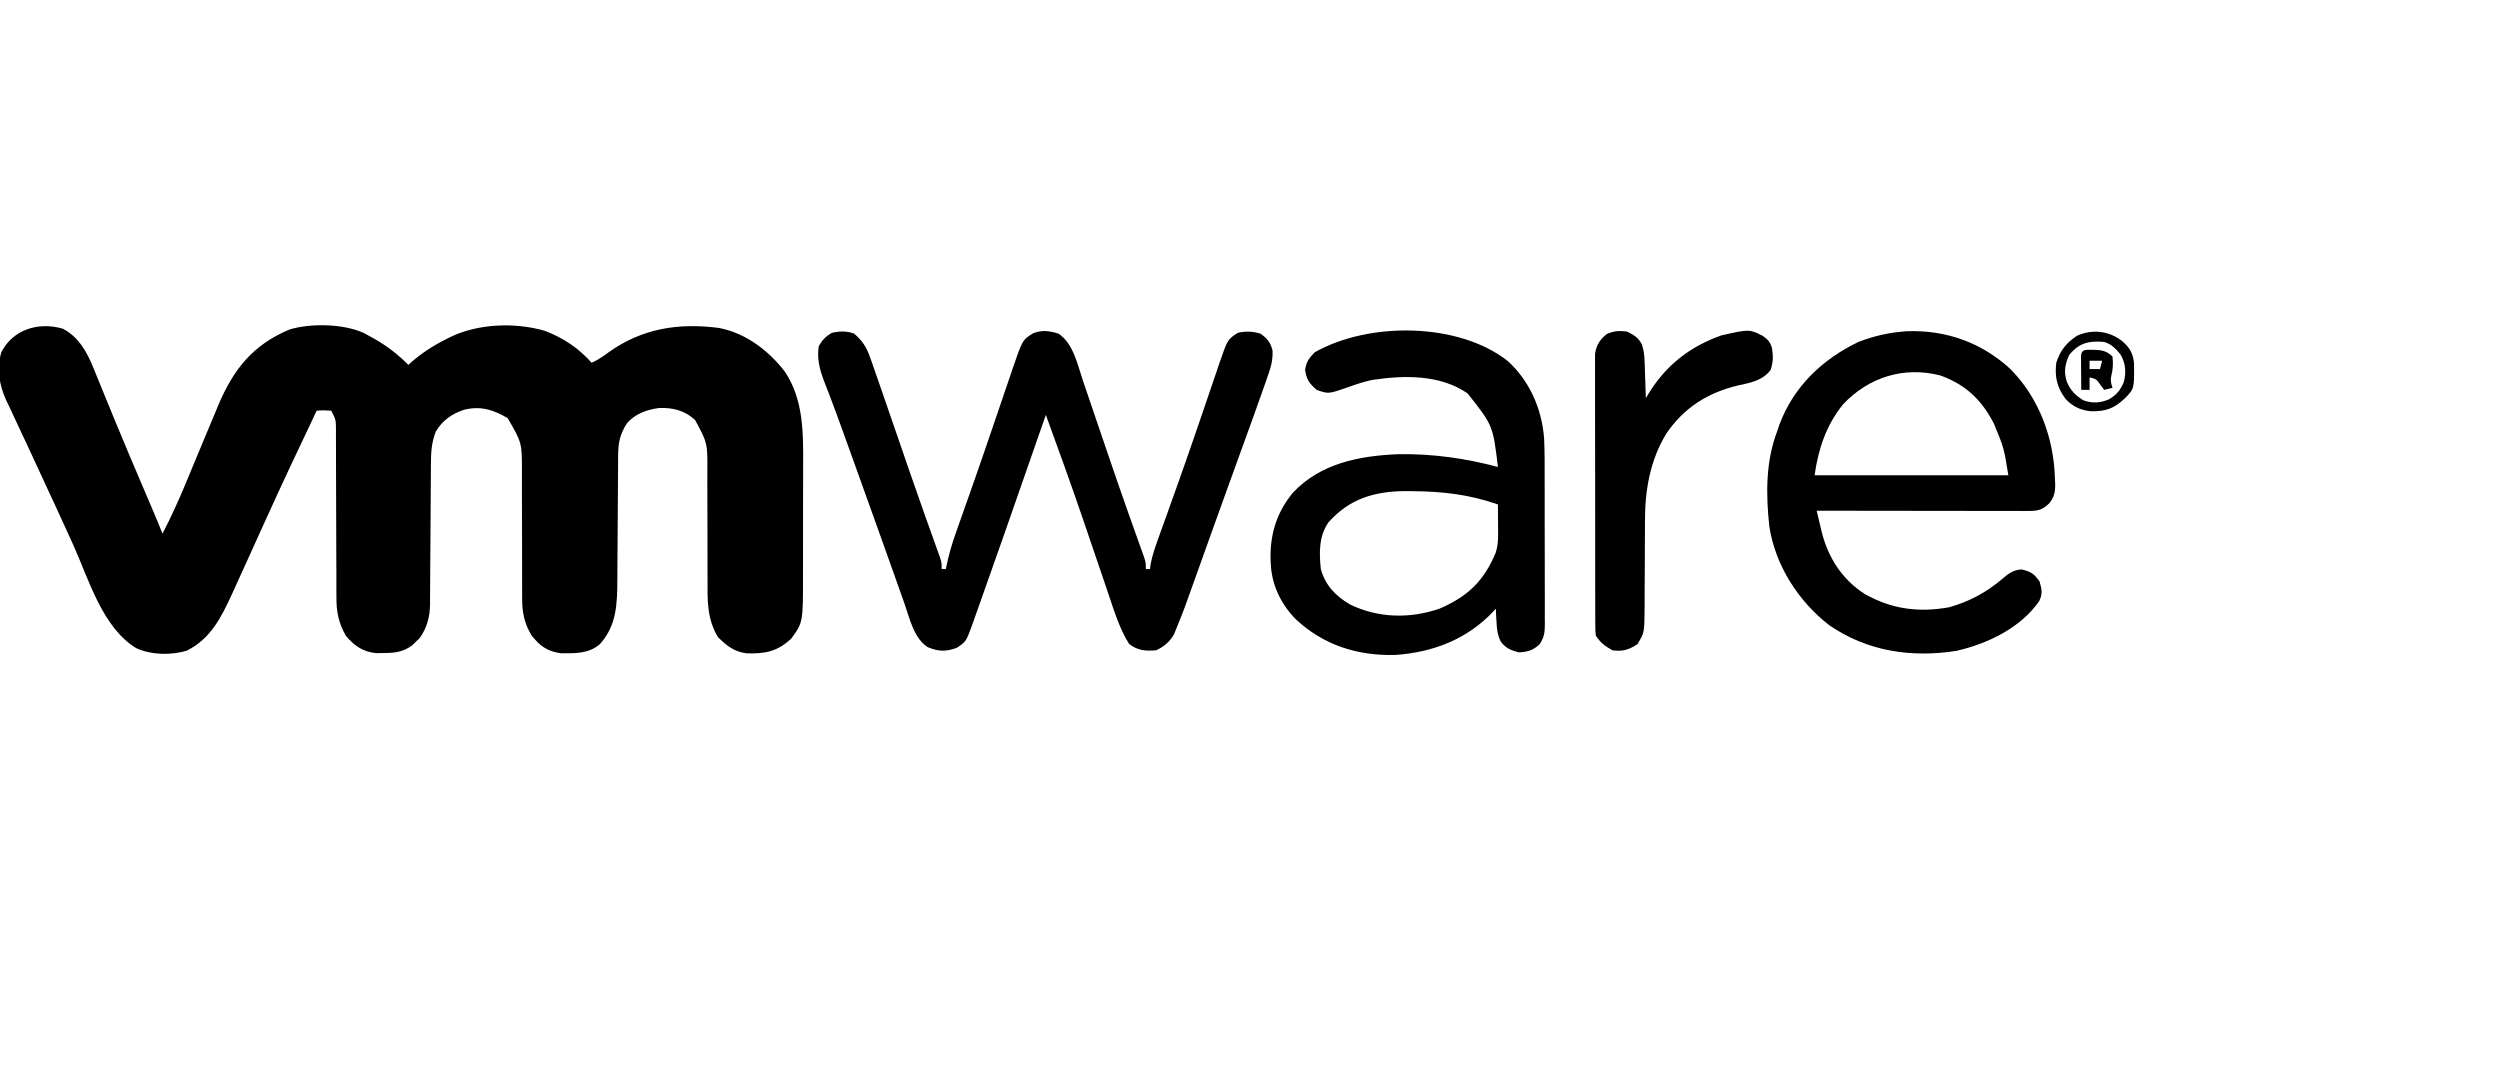 <svg width="140" height="60" viewBox="0 0 1200 200" preserveAspectRatio="xMidYMid meet" fill="currentColor" xmlns="http://www.w3.org/2000/svg" class="h-24 sm:h-24 fill-gray-200" flint-node-id="section-1-node-1186"><path d="M0 0 C7.641 3.983 11.684 11.351 14.734 19.031 C15.08 19.868 15.425 20.705 15.781 21.567 C16.906 24.302 18.013 27.043 19.121 29.785 C19.903 31.693 20.687 33.601 21.473 35.508 C22.688 38.461 23.903 41.414 25.113 44.369 C29.413 54.862 33.855 65.294 38.309 75.723 C39.386 78.249 40.464 80.777 41.54 83.304 C42.176 84.796 42.813 86.289 43.45 87.781 C44.945 91.287 46.411 94.801 47.809 98.348 C51.977 90.312 55.683 82.16 59.132 73.792 C59.957 71.79 60.789 69.792 61.624 67.794 C63.909 62.319 66.189 56.841 68.463 51.361 C70.025 47.602 71.604 43.85 73.184 40.098 C73.878 38.414 73.878 38.414 74.586 36.697 C81.947 19.295 91.309 7.67 108.809 0.348 C119.123 -2.762 134.772 -2.397 144.523 2.074 C145.278 2.494 146.032 2.915 146.809 3.348 C147.697 3.83 148.585 4.312 149.5 4.809 C155.645 8.333 160.824 12.321 165.809 17.348 C166.345 16.863 166.881 16.378 167.434 15.879 C172.624 11.44 177.91 8.007 183.996 4.973 C184.661 4.639 185.325 4.306 186.01 3.963 C199.363 -2.495 216.965 -3.132 231.246 0.973 C240.226 4.408 247.408 9.184 253.809 16.348 C256.92 14.909 259.506 13.149 262.246 11.098 C278.316 -0.273 295.74 -2.891 315.009 -0.364 C327.79 2.122 338.651 10.418 346.492 20.516 C355.513 33.946 355.405 49.933 355.305 65.465 C355.305 67.458 355.306 69.452 355.309 71.445 C355.31 75.592 355.298 79.738 355.275 83.885 C355.247 89.177 355.25 94.468 355.262 99.761 C355.269 103.865 355.261 107.969 355.249 112.073 C355.244 114.024 355.244 115.975 355.248 117.927 C355.273 140.961 355.273 140.961 349.621 148.723 C342.996 154.906 337.233 156.073 328.16 155.801 C322.103 154.982 318.757 152.243 314.496 148.098 C309.123 139.341 309.391 130.404 309.428 120.485 C309.438 117.802 309.427 115.119 309.412 112.436 C309.372 104.813 309.371 97.19 309.373 89.566 C309.373 84.887 309.354 80.209 309.323 75.53 C309.313 72.899 309.325 70.269 309.337 67.639 C309.402 54.806 309.402 54.806 303.432 43.787 C298.411 39.173 292.875 37.856 286.246 38.035 C280.408 38.784 274.76 40.788 270.809 45.285 C267.337 50.601 266.513 54.827 266.521 61.116 C266.515 61.883 266.508 62.649 266.501 63.439 C266.487 65.098 266.478 66.758 266.473 68.417 C266.465 71.049 266.444 73.682 266.421 76.314 C266.372 81.909 266.339 87.503 266.309 93.098 C266.273 99.57 266.231 106.042 266.173 112.514 C266.153 115.096 266.144 117.677 266.136 120.259 C266.061 131.869 265.927 142.246 257.809 151.348 C252.381 156.043 246.059 155.789 239.176 155.781 C233.983 155.113 230.017 153.165 226.621 149.16 C226.153 148.63 225.685 148.101 225.203 147.555 C221.433 141.588 220.366 135.964 220.44 129.071 C220.434 127.893 220.434 127.893 220.428 126.692 C220.422 125.002 220.422 123.312 220.428 121.621 C220.438 118.938 220.427 116.255 220.412 113.571 C220.372 105.946 220.371 98.322 220.373 90.697 C220.373 86.019 220.354 81.342 220.323 76.664 C220.313 74.035 220.325 71.407 220.337 68.778 C220.357 54.758 220.357 54.758 213.496 42.91 C206.487 38.835 200.651 36.972 192.668 38.852 C186.678 40.852 182.315 43.855 178.996 49.348 C176.903 54.636 176.659 59.585 176.651 65.224 C176.646 66.002 176.641 66.78 176.635 67.581 C176.625 69.265 176.616 70.949 176.609 72.633 C176.598 75.303 176.578 77.973 176.556 80.643 C176.495 88.232 176.441 95.822 176.407 103.412 C176.386 108.06 176.351 112.708 176.306 117.357 C176.292 119.122 176.284 120.888 176.28 122.654 C176.275 125.131 176.252 127.607 176.225 130.083 C176.23 131.164 176.23 131.164 176.234 132.267 C176.137 138.282 174.79 143.653 171.16 148.59 C170.59 149.129 170.021 149.667 169.434 150.223 C168.869 150.777 168.304 151.331 167.723 151.902 C163.324 155.223 159.295 155.642 153.871 155.66 C152.094 155.685 152.094 155.685 150.281 155.711 C143.986 155.052 139.785 152.161 135.809 147.348 C132.242 141.107 131.227 135.671 131.294 128.561 C131.287 127.628 131.28 126.695 131.273 125.734 C131.254 122.681 131.262 119.628 131.27 116.574 C131.26 114.442 131.248 112.31 131.234 110.177 C131.202 104.586 131.191 98.994 131.187 93.403 C131.178 84.432 131.143 75.462 131.095 66.491 C131.082 63.359 131.083 60.226 131.085 57.093 C131.078 55.182 131.071 53.27 131.064 51.358 C131.068 50.485 131.072 49.612 131.076 48.713 C131.052 43.735 131.052 43.735 128.809 39.348 C125.225 39.097 125.225 39.097 121.809 39.348 C113.434 56.958 105.099 74.582 97.059 92.348 C96.443 93.705 95.828 95.063 95.213 96.42 C94.005 99.084 92.799 101.747 91.592 104.411 C91.298 105.06 91.004 105.71 90.7 106.379 C90.103 107.698 89.506 109.017 88.909 110.336 C87.159 114.202 85.402 118.065 83.632 121.922 C82.843 123.647 82.062 125.376 81.282 127.105 C76.103 138.362 71.015 148.768 59.547 154.473 C52.12 156.846 42.358 156.597 35.246 153.348 C19.014 143.5 12.503 120.505 5.051 103.944 C0.542 93.927 -4.069 83.961 -8.707 74.003 C-11.121 68.811 -13.518 63.612 -15.917 58.413 C-17.921 54.077 -19.942 49.75 -21.995 45.436 C-23.308 42.665 -24.591 39.88 -25.879 37.098 C-26.33 36.172 -26.782 35.247 -27.247 34.293 C-30.537 27.068 -31.935 18.911 -29.504 11.155 C-23.821 0.199 -11.475 -3.416 0 0 Z " transform="translate(30.191,0.652)" flint-node-id="section-1-node-1187"></path><path d="M0 0 C4.09 3.548 5.961 6.581 7.742 11.664 C7.985 12.346 8.228 13.028 8.478 13.73 C9.334 16.148 10.167 18.574 11 21 C11.687 22.97 12.375 24.94 13.063 26.909 C15.438 33.724 17.782 40.549 20.125 47.375 C21.81 52.274 23.496 57.172 25.184 62.07 C25.597 63.27 26.01 64.469 26.436 65.704 C28.896 72.833 31.382 79.95 33.91 87.055 C34.197 87.862 34.484 88.67 34.78 89.502 C36.079 93.15 37.384 96.796 38.698 100.439 C39.142 101.681 39.586 102.923 40.043 104.203 C40.616 105.791 40.616 105.791 41.2 107.411 C42 110 42 110 42 113 C42.66 113 43.32 113 44 113 C44.167 112.173 44.167 112.173 44.338 111.329 C45.48 105.906 46.98 100.757 48.844 95.543 C49.125 94.742 49.406 93.941 49.696 93.115 C50.626 90.471 51.563 87.829 52.5 85.188 C53.854 81.352 55.204 77.516 56.555 73.68 C56.91 72.673 57.264 71.666 57.63 70.629 C60.408 62.73 63.122 54.81 65.82 46.883 C67.027 43.349 68.235 39.815 69.443 36.282 C70.227 33.981 71.008 31.679 71.785 29.376 C72.881 26.129 73.99 22.886 75.102 19.645 C75.422 18.685 75.742 17.725 76.072 16.736 C80.838 2.945 80.838 2.945 85.946 -0.197 C90.183 -1.853 93.955 -1.348 98.188 0.062 C105.239 4.92 107.147 14.657 109.746 22.383 C110.198 23.709 110.651 25.034 111.104 26.359 C112.308 29.886 113.504 33.415 114.699 36.944 C116.67 42.761 118.657 48.573 120.64 54.386 C121.378 56.547 122.114 58.709 122.85 60.871 C125.637 69.048 128.457 77.212 131.34 85.355 C131.808 86.678 131.808 86.678 132.286 88.028 C133.681 91.964 135.084 95.896 136.494 99.827 C136.973 101.172 137.451 102.518 137.93 103.863 C138.334 104.99 138.739 106.117 139.156 107.279 C140 110 140 110 140 113 C140.66 113 141.32 113 142 113 C142.149 111.801 142.149 111.801 142.301 110.579 C143.173 106.114 144.636 102.012 146.184 97.742 C146.511 96.826 146.838 95.909 147.175 94.964 C148.258 91.933 149.348 88.904 150.438 85.875 C151.985 81.553 153.529 77.23 155.07 72.906 C155.671 71.223 155.671 71.223 156.283 69.506 C159.246 61.18 162.135 52.831 164.992 44.469 C165.398 43.285 165.803 42.101 166.221 40.881 C167.811 36.236 169.401 31.591 170.974 26.94 C172.065 23.715 173.166 20.494 174.27 17.273 C174.589 16.319 174.908 15.365 175.237 14.382 C179.241 2.763 179.241 2.763 184.25 -0.438 C188.061 -1.217 191.271 -1.153 195 0 C198.41 2.467 199.74 4.009 200.809 8.086 C201.056 13.136 199.816 16.784 198.125 21.5 C197.776 22.511 197.426 23.522 197.066 24.563 C195.733 28.384 194.369 32.192 193 36 C192.413 37.638 191.826 39.275 191.238 40.913 C187.741 50.655 184.214 60.386 180.676 70.113 C177.459 78.955 174.272 87.808 171.105 96.668 C170.296 98.929 169.487 101.19 168.677 103.452 C167.507 106.72 166.339 109.989 165.175 113.259 C158.245 132.725 158.245 132.725 154.793 141.184 C154.369 142.23 153.945 143.276 153.509 144.353 C151.425 148.01 148.74 150.13 145 152 C139.776 152.402 136.263 152.151 132 149 C127.423 141.73 124.871 133.377 122.156 125.289 C121.706 123.965 121.255 122.641 120.803 121.317 C119.851 118.526 118.904 115.734 117.96 112.941 C115.761 106.436 113.541 99.938 111.321 93.44 C110.831 92.006 110.342 90.573 109.852 89.14 C104.12 72.346 98.107 55.661 92 39 C91.758 39.696 91.515 40.392 91.266 41.109 C70.629 100.377 70.629 100.377 62.259 123.957 C61.631 125.726 61.006 127.496 60.382 129.266 C59.527 131.692 58.665 134.116 57.801 136.539 C57.558 137.232 57.315 137.925 57.065 138.639 C53.756 147.842 53.756 147.842 49.25 150.812 C43.961 152.745 40.532 152.623 35.312 150.5 C28.593 146.213 26.595 136.508 24.086 129.383 C23.719 128.353 23.351 127.323 22.973 126.262 C21.769 122.885 20.572 119.505 19.375 116.125 C18.533 113.761 17.691 111.397 16.848 109.033 C15.544 105.373 14.24 101.714 12.937 98.053 C8.804 86.436 4.635 74.833 0.455 63.233 C-0.651 60.164 -1.756 57.095 -2.86 54.026 C-3.208 53.06 -3.556 52.093 -3.915 51.098 C-4.597 49.201 -5.278 47.304 -5.957 45.406 C-7.687 40.582 -9.459 35.777 -11.295 30.992 C-11.668 30.007 -12.041 29.023 -12.425 28.008 C-13.13 26.147 -13.848 24.29 -14.579 22.439 C-16.646 16.95 -17.89 11.887 -17 6 C-15.225 2.91 -13.766 1.468 -10.75 -0.375 C-7.034 -1.219 -3.6 -1.357 0 0 Z " transform="translate(410,3)" flint-node-id="section-1-node-1188"></path><path d="M0 0 C10.52 9.62 16.344 23.047 17.405 37.191 C17.7 43.907 17.673 50.627 17.66 57.348 C17.665 59.514 17.67 61.681 17.676 63.848 C17.685 68.363 17.683 72.878 17.673 77.393 C17.661 83.177 17.681 88.962 17.711 94.746 C17.729 99.209 17.729 103.672 17.723 108.134 C17.723 110.268 17.729 112.402 17.741 114.536 C17.756 117.511 17.745 120.484 17.728 123.459 C17.738 124.337 17.748 125.215 17.758 126.12 C17.708 130.221 17.558 132.293 15.314 135.837 C12.208 138.783 9.469 139.634 5.227 139.816 C1.307 138.724 -0.959 137.895 -3.43 134.621 C-5.024 131.294 -5.275 128.678 -5.461 125.004 C-5.527 123.842 -5.592 122.681 -5.66 121.484 C-5.716 120.164 -5.716 120.164 -5.773 118.816 C-6.14 119.229 -6.506 119.641 -6.883 120.066 C-19.443 133.464 -35.796 139.763 -53.883 141.035 C-72.178 141.571 -88.606 136.316 -101.93 123.789 C-108.808 116.693 -113.209 107.782 -113.773 97.816 C-113.812 97.145 -113.851 96.473 -113.891 95.781 C-114.284 83.388 -111.075 72.729 -103.148 63.129 C-89.854 49.011 -71.248 45.459 -52.668 44.688 C-36.314 44.4 -20.54 46.609 -4.773 50.816 C-7.161 30.882 -7.161 30.882 -19.328 15.504 C-32.571 6.365 -49.811 6.754 -65.078 9.035 C-69.09 9.883 -72.8 11.115 -76.648 12.504 C-86.121 15.805 -86.121 15.805 -91.773 13.816 C-95.306 10.725 -96.602 8.901 -97.336 4.254 C-96.671 0.188 -95.574 -1.213 -92.773 -4.184 C-66.84 -18.947 -23.768 -18.713 0 0 Z M-86.145 77.438 C-90.765 84.185 -90.589 91.945 -89.773 99.816 C-87.563 107.747 -82.743 112.677 -75.773 116.816 C-62.239 123.413 -46.984 123.709 -32.773 118.816 C-19.188 112.948 -11.42 105.494 -5.773 91.816 C-4.9 88.897 -4.655 86.312 -4.676 83.27 C-4.679 82.425 -4.682 81.581 -4.686 80.711 C-4.694 79.838 -4.702 78.966 -4.711 78.066 C-4.715 77.178 -4.72 76.29 -4.725 75.375 C-4.736 73.189 -4.753 71.003 -4.773 68.816 C-18.293 64.047 -31.346 62.539 -45.648 62.441 C-47.323 62.421 -47.323 62.421 -49.031 62.4 C-64.053 62.483 -76.075 66.066 -86.145 77.438 Z " transform="translate(723.773,16.184)" flint-node-id="section-1-node-1189"></path><path d="M0 0 C18.762 -0.668 35.843 5.465 49.633 18.156 C63.509 32.18 70.603 51.594 71.008 71.156 C71.045 71.842 71.083 72.528 71.121 73.234 C71.188 77.122 70.682 79.595 68.297 82.594 C64.934 85.828 62.73 86.282 58.248 86.277 C56.904 86.279 56.904 86.279 55.533 86.281 C54.552 86.277 53.572 86.273 52.562 86.27 C51.527 86.27 50.493 86.27 49.427 86.27 C46.002 86.27 42.577 86.262 39.152 86.254 C36.78 86.252 34.408 86.251 32.036 86.25 C25.787 86.246 19.538 86.236 13.289 86.225 C6.915 86.215 0.54 86.21 -5.834 86.205 C-18.345 86.194 -30.856 86.177 -43.367 86.156 C-42.776 88.681 -42.174 91.202 -41.566 93.723 C-41.402 94.428 -41.238 95.133 -41.069 95.859 C-37.993 108.502 -31.252 119.116 -20.184 126.191 C-7.3 133.445 5.798 135.149 20.371 132.469 C29.979 129.707 38.266 125.299 45.82 118.781 C48.848 116.277 50.963 114.59 54.945 114.344 C59.449 115.336 60.99 116.392 63.633 120.156 C64.714 123.94 65.192 126.038 63.41 129.602 C54.462 142.463 38.712 149.968 23.82 153.406 C2.091 156.831 -19.067 153.695 -37.367 141.09 C-52.176 129.592 -63.196 112.461 -66.086 93.729 C-67.75 78.508 -67.882 62.59 -62.367 48.156 C-62.028 47.144 -61.689 46.132 -61.34 45.09 C-54.632 26.78 -40.715 13.482 -23.367 5.156 C-15.62 2.168 -8.248 0.544 0 0 Z M-30.676 35.062 C-38.827 45.152 -42.555 56.47 -44.367 69.156 C-13.677 69.156 17.013 69.156 48.633 69.156 C46.551 56.119 46.551 56.119 41.82 44.594 C41.288 43.594 41.288 43.594 40.745 42.574 C35.039 32.122 27.333 25.309 15.945 21.219 C-1.531 16.766 -18.355 22.027 -30.676 35.062 Z " transform="translate(915.367,1.844)" flint-node-id="section-1-node-1190"></path><path d="M0 0 C3.368 1.716 5.443 2.878 7.142 6.3 C8.048 9.151 8.314 11.534 8.414 14.52 C8.453 15.541 8.491 16.563 8.531 17.615 C8.562 18.67 8.593 19.725 8.625 20.812 C8.664 21.887 8.702 22.961 8.742 24.068 C8.836 26.712 8.922 29.356 9 32 C9.424 31.287 9.848 30.574 10.285 29.84 C18.67 16.148 30.144 7.171 45.375 1.812 C58.667 -1.167 58.667 -1.167 65 2 C67.579 3.743 68.732 5.038 69.57 8.051 C70.185 11.942 70.132 14.582 68.938 18.375 C65.115 23.554 59.267 24.565 53.25 25.875 C38.666 29.33 27.302 36.555 18.75 49.09 C10.937 62.082 8.554 76.319 8.589 91.304 C8.594 93.403 8.58 95.502 8.561 97.601 C8.518 102.802 8.507 108.003 8.495 113.204 C8.483 117.632 8.459 122.061 8.42 126.489 C8.407 128.545 8.411 130.6 8.415 132.656 C8.32 144.528 8.32 144.528 5 150 C1.025 152.739 -2.211 153.698 -7 153 C-10.658 150.96 -12.669 149.496 -15 146 C-15.254 143.49 -15.254 143.49 -15.261 140.434 C-15.271 138.697 -15.271 138.697 -15.282 136.925 C-15.278 135.017 -15.278 135.017 -15.275 133.071 C-15.279 131.719 -15.284 130.367 -15.29 129.015 C-15.304 125.341 -15.304 121.668 -15.302 117.994 C-15.301 114.928 -15.305 111.861 -15.31 108.795 C-15.321 101.559 -15.322 94.324 -15.316 87.088 C-15.31 79.625 -15.322 72.162 -15.343 64.698 C-15.361 58.29 -15.367 51.883 -15.364 45.475 C-15.362 41.648 -15.364 37.821 -15.378 33.994 C-15.391 30.394 -15.389 26.794 -15.376 23.194 C-15.372 21.245 -15.384 19.296 -15.395 17.346 C-15.388 16.183 -15.381 15.019 -15.374 13.82 C-15.374 12.811 -15.375 11.802 -15.375 10.762 C-14.796 6.495 -13.074 3.865 -9.75 1.188 C-6.189 -0.35 -3.851 -0.473 0 0 Z " transform="translate(781,2)" flint-node-id="section-1-node-1191"></path><path d="M0 0 C3.416 3.137 4.854 5.712 5.336 10.367 C5.467 22.541 5.467 22.541 1 27.125 C-4.229 32.094 -8.247 33.502 -15.367 33.398 C-20.33 32.883 -24.191 31.106 -27.57 27.406 C-31.669 21.879 -32.785 16.951 -32 10.125 C-30.191 4.325 -27.115 0.47 -22 -2.875 C-14.556 -6.228 -6.315 -5.173 0 0 Z M-25.875 6.5 C-27.831 11.065 -28.451 14.425 -26.938 19.188 C-25.154 23.381 -22.911 25.69 -19 28.125 C-14.612 29.669 -11.034 29.471 -6.75 27.688 C-3.088 25.578 -1.184 23.226 0.438 19.34 C1.604 14.747 1.333 10.44 -1.055 6.293 C-3.284 3.448 -5.509 1.122 -9 0.125 C-16.164 -0.58 -21.188 0.564 -25.875 6.5 Z " transform="translate(1019,6.875)" flint-node-id="section-1-node-1192"></path><path d="M0 0 C4.029 0.071 6.78 0.28 9.75 3.25 C10.111 6.56 10.017 9.213 9.188 12.438 C8.65 14.665 9.057 16.095 9.75 18.25 C8.43 18.58 7.11 18.91 5.75 19.25 C4.853 18.043 4.853 18.043 3.938 16.812 C1.941 14.027 1.941 14.027 -1.25 13.25 C-1.25 15.23 -1.25 17.21 -1.25 19.25 C-2.57 19.25 -3.89 19.25 -5.25 19.25 C-5.277 16.271 -5.297 13.292 -5.312 10.312 C-5.321 9.462 -5.329 8.612 -5.338 7.736 C-5.341 6.927 -5.344 6.119 -5.348 5.285 C-5.353 4.536 -5.358 3.787 -5.364 3.016 C-5.139 -0.472 -3.005 0.06 0 0 Z M-1.25 5.25 C-1.25 6.57 -1.25 7.89 -1.25 9.25 C0.4 9.25 2.05 9.25 3.75 9.25 C4.08 7.93 4.41 6.61 4.75 5.25 C2.77 5.25 0.79 5.25 -1.25 5.25 Z " transform="translate(1004.25,10.75)" flint-node-id="section-1-node-1193"></path></svg>